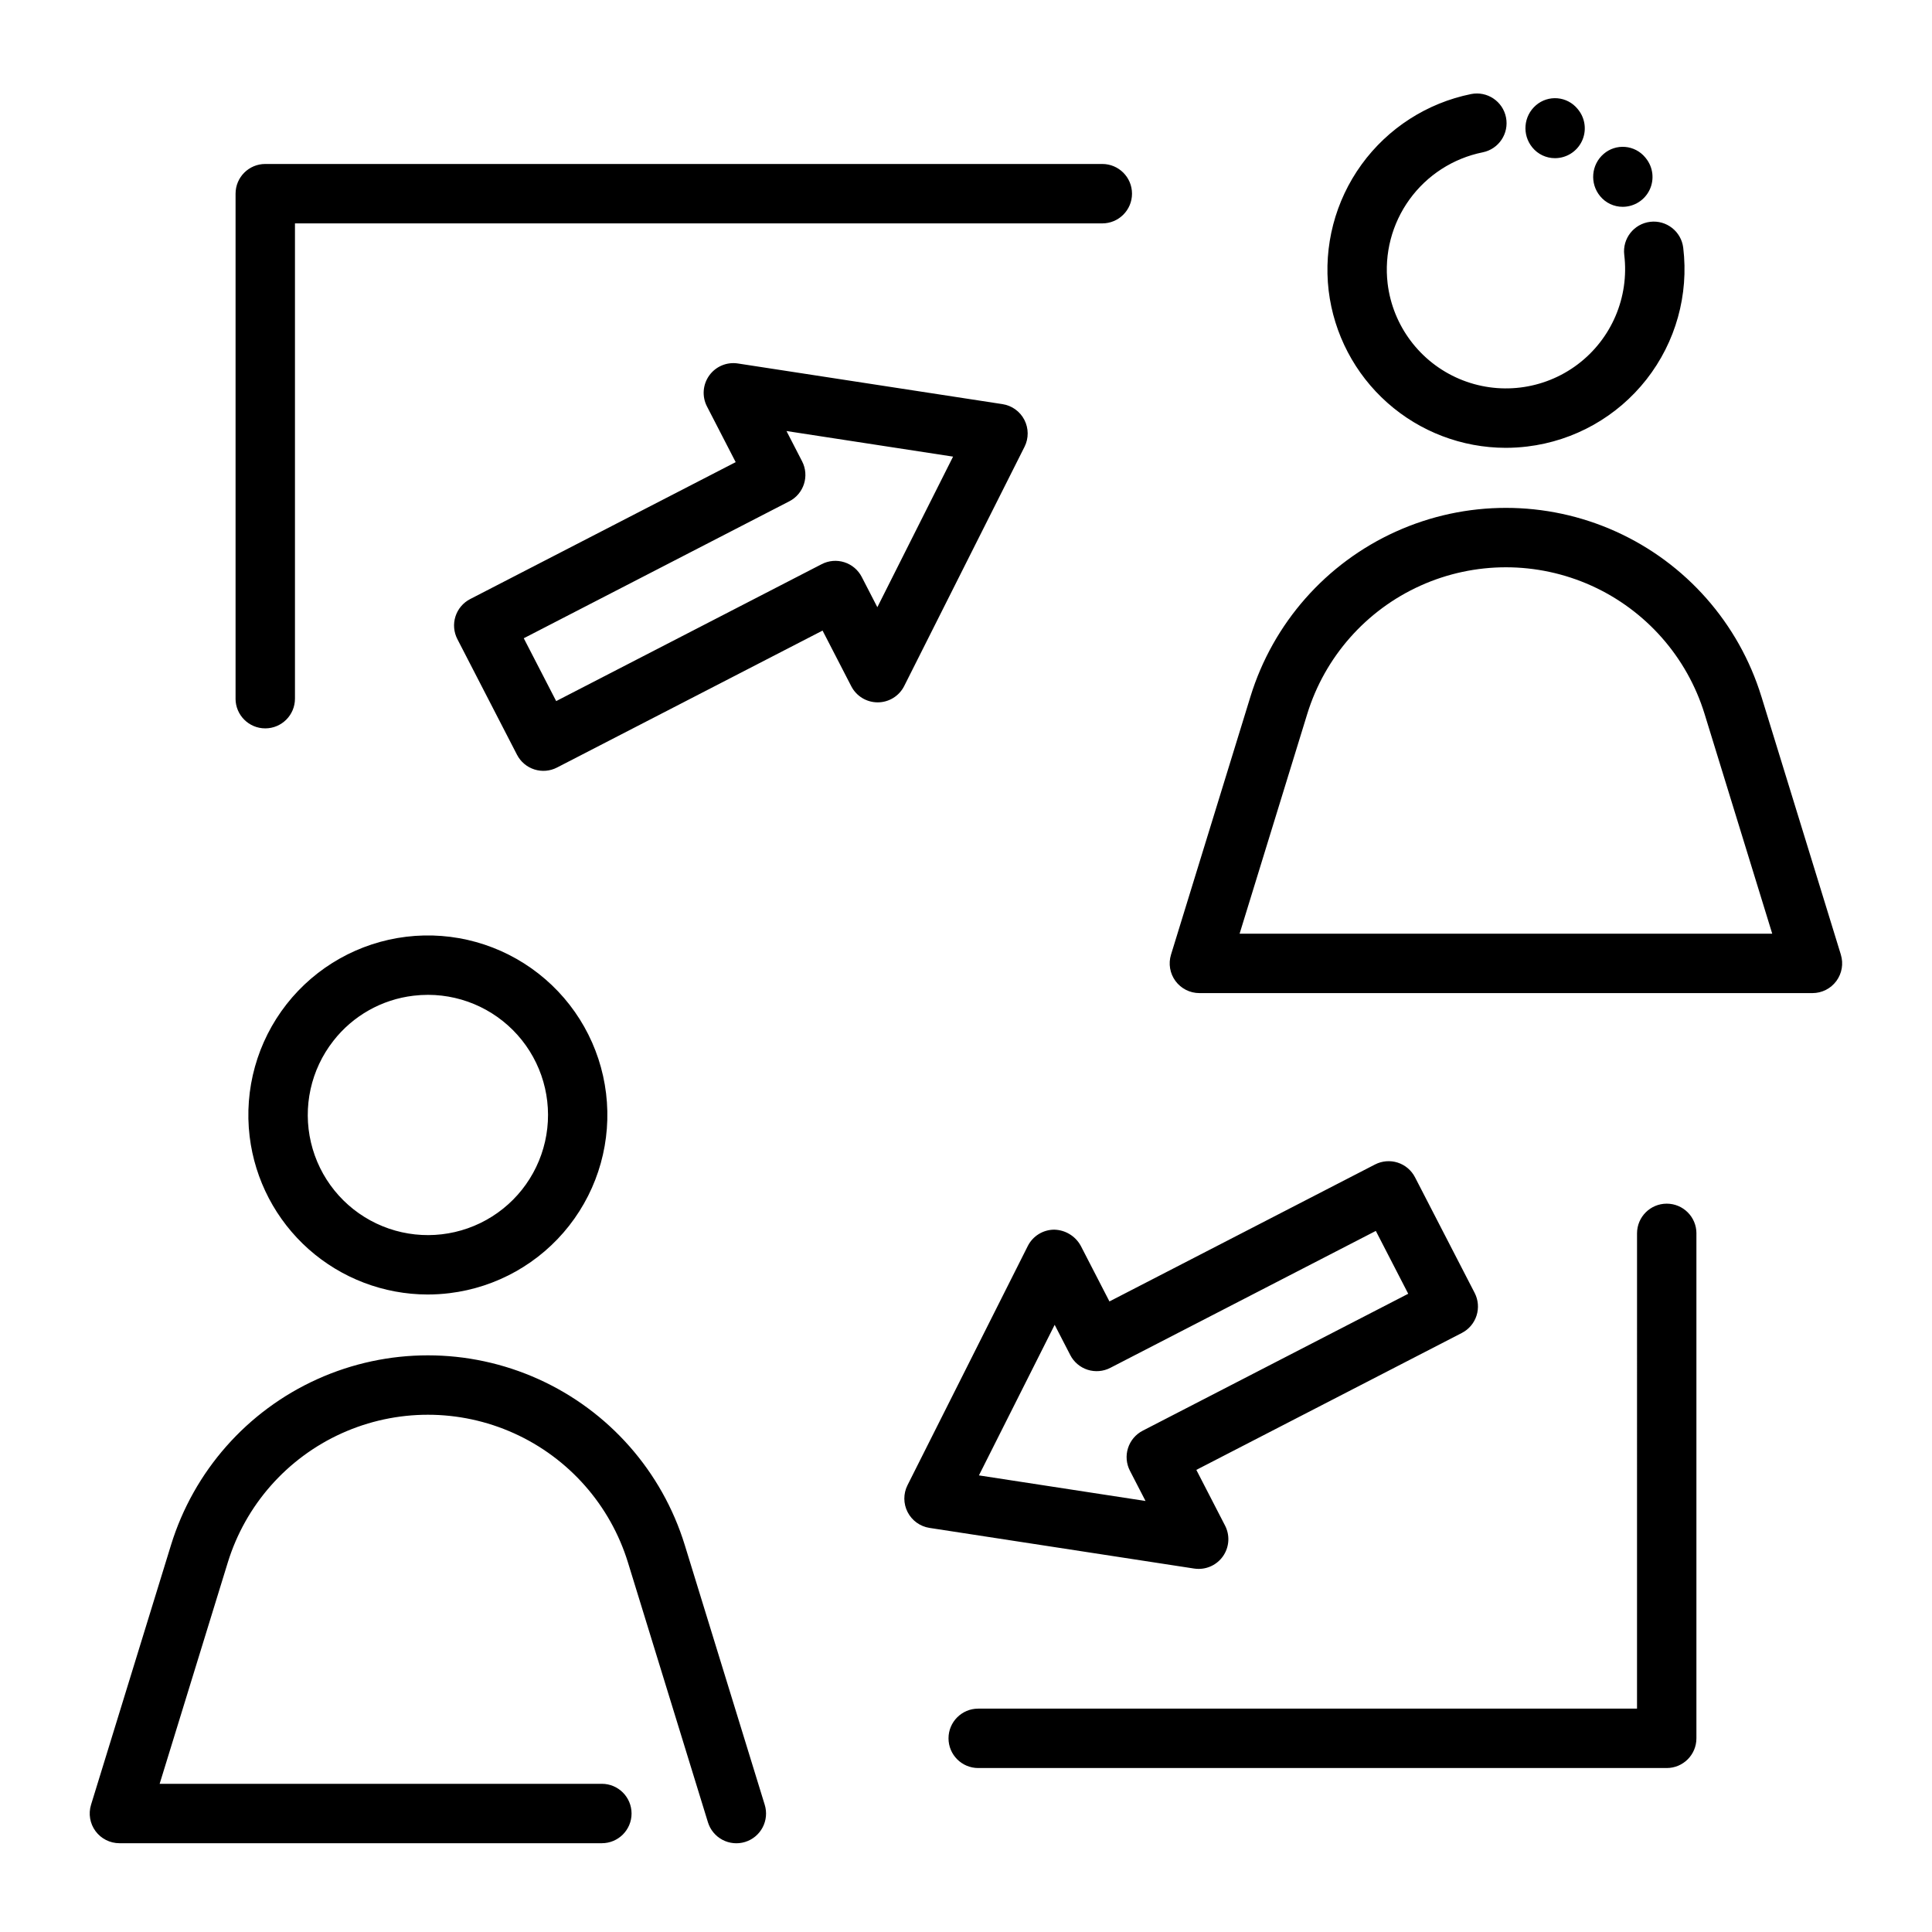 <?xml version="1.0" encoding="UTF-8"?>
<!-- Uploaded to: SVG Repo, www.svgrepo.com, Generator: SVG Repo Mixer Tools -->
<svg fill="#000000" width="800px" height="800px" version="1.1" viewBox="144 144 512 512" xmlns="http://www.w3.org/2000/svg">
 <path d="m210.16 445.2c1.398 11.523 6.961 22.141 15.641 29.852 8.684 7.707 19.883 11.98 31.492 12.004 1.945 0 3.887-0.117 5.816-0.352 12.527-1.52 23.938-7.949 31.719-17.879 7.785-9.93 11.305-22.547 9.785-35.07-1.516-12.527-7.945-23.938-17.879-31.719-9.93-7.785-22.543-11.305-35.07-9.789-12.523 1.52-23.934 7.949-31.719 17.879-7.781 9.934-11.301 22.547-9.785 35.074zm22.18-25.359c5.191-6.664 12.836-10.969 21.223-11.965 1.289-0.156 2.59-0.234 3.891-0.234 9.668 0.02 18.809 4.43 24.836 11.988 6.027 7.562 8.293 17.453 6.156 26.883-2.137 9.434-8.441 17.379-17.141 21.605-8.699 4.223-18.848 4.266-27.578 0.113-8.734-4.152-15.105-12.047-17.32-21.461-2.215-9.41-0.031-19.32 5.934-26.93zm114.32 202.44c0.617 1.996 0.418 4.16-0.559 6.008-0.977 1.848-2.648 3.234-4.644 3.848-2 0.617-4.16 0.41-6.008-0.57-1.848-0.98-3.227-2.652-3.84-4.652l-21.191-68.832c-4.684-15.219-15.684-27.691-30.195-34.246-14.516-6.551-31.145-6.551-45.66 0-14.512 6.555-25.512 19.027-30.199 34.246l-18.055 58.645h117.19c4.348 0 7.871 3.523 7.871 7.871s-3.523 7.871-7.871 7.871h-127.85c-2.496 0-4.848-1.184-6.332-3.195-1.484-2.008-1.926-4.606-1.191-6.992l21.191-68.832c6.016-19.539 20.137-35.551 38.77-43.961 18.633-8.414 39.98-8.414 58.613 0 18.633 8.41 32.754 24.422 38.77 43.961zm221.4-426.29h-0.004c-2.797-3.371-2.375-8.363 0.949-11.219 1.57-1.348 3.617-2.012 5.68-1.836 2.062 0.172 3.973 1.164 5.297 2.758l0.199 0.246c1.91 2.367 2.293 5.625 0.98 8.371s-4.086 4.492-7.129 4.496c-2.312 0.004-4.508-1.031-5.977-2.816zm-17.949-12.887-0.004-0.004c-2.797-3.371-2.375-8.363 0.949-11.215 1.57-1.352 3.617-2.012 5.68-1.84 2.066 0.172 3.973 1.168 5.297 2.762l0.199 0.246c1.91 2.367 2.293 5.621 0.98 8.367-1.312 2.746-4.086 4.496-7.129 4.496-2.312 0.004-4.508-1.027-5.977-2.816zm-54.004 37.93c-1.395-11.84 1.715-23.766 8.707-33.418 6.992-9.652 17.359-16.324 29.043-18.691 4.262-0.844 8.406 1.926 9.25 6.191s-1.926 8.406-6.191 9.254c-7.797 1.578-14.711 6.031-19.375 12.473-4.664 6.441-6.738 14.402-5.805 22.301 1.355 11.199 8.586 20.828 18.965 25.254 10.379 4.426 22.332 2.977 31.352-3.797 9.023-6.777 13.746-17.852 12.391-29.055-0.523-4.312 2.551-8.238 6.867-8.762 4.312-0.523 8.238 2.555 8.762 6.867 1.508 12.461-1.992 25.012-9.738 34.891-7.742 9.879-19.094 16.277-31.559 17.785-1.918 0.234-3.848 0.352-5.781 0.352-11.551-0.023-22.695-4.273-31.332-11.945-8.633-7.668-14.168-18.234-15.555-29.699zm135.74 175.96-21.059-68.406h-0.004c-5.981-19.43-20.023-35.355-38.551-43.719-18.531-8.367-39.762-8.367-58.293 0-18.527 8.363-32.57 24.289-38.551 43.719l-21.059 68.406c-0.738 2.387-0.293 4.981 1.188 6.992 1.484 2.008 3.836 3.195 6.332 3.195h162.47c2.5 0 4.848-1.188 6.332-3.195 1.484-2.012 1.926-4.606 1.191-6.992zm-159.34-5.555 17.922-58.219c4.652-15.113 15.574-27.496 29.988-34.004 14.41-6.504 30.922-6.504 45.336 0 14.41 6.508 25.332 18.891 29.984 34.004l17.922 58.219zm-266.08-62.293v-133.82c0-4.348 3.523-7.871 7.871-7.871h221.82c4.348 0 7.875 3.523 7.875 7.871 0 4.348-3.527 7.875-7.875 7.875h-213.95v125.95c0 4.348-3.527 7.875-7.875 7.875-4.348 0-7.871-3.527-7.871-7.875zm387.14 141.7v133.83c0 4.348-3.523 7.871-7.871 7.871h-182.46c-4.348 0-7.871-3.523-7.871-7.871s3.523-7.871 7.871-7.871h174.59l0.004-125.95c0-4.348 3.523-7.871 7.871-7.871 4.348 0 7.871 3.523 7.871 7.871zm-178.1-215.58c-1.152-2.238-3.309-3.785-5.801-4.168l-70.121-10.773c-2.926-0.453-5.859 0.777-7.586 3.18-1.73 2.406-1.965 5.574-0.605 8.207l7.609 14.758-70.371 36.293c-1.855 0.957-3.258 2.613-3.891 4.602-0.637 1.988-0.453 4.148 0.504 6.004l15.805 30.648c0.957 1.855 2.613 3.258 4.602 3.891 1.988 0.637 4.148 0.457 6.004-0.504l70.371-36.293 7.613 14.758c1.355 2.633 4.074 4.277 7.035 4.262 2.961-0.016 5.66-1.688 6.992-4.336l31.879-63.383v0.004c1.133-2.25 1.117-4.91-0.039-7.148zm-38.961 49.648-4.137-8.02c-0.957-1.855-2.609-3.254-4.602-3.891-1.988-0.637-4.148-0.453-6.004 0.504l-70.371 36.293-8.59-16.656 70.371-36.293h0.004c3.859-1.992 5.379-6.738 3.383-10.602l-4.133-8.02 44.145 6.781zm85.148 254.86c2.746 0 5.293-1.43 6.723-3.773 1.43-2.348 1.535-5.266 0.273-7.707l-7.609-14.758 70.371-36.293c1.855-0.957 3.254-2.613 3.887-4.602 0.637-1.988 0.457-4.148-0.5-6l-15.805-30.648h-0.004c-0.953-1.859-2.609-3.258-4.598-3.894-1.988-0.633-4.148-0.453-6.004 0.504l-70.375 36.293-7.609-14.758c-1.414-2.574-4.098-4.199-7.035-4.262-2.961 0.012-5.664 1.688-6.996 4.332l-31.875 63.383c-1.133 2.25-1.121 4.906 0.035 7.144 1.156 2.242 3.309 3.793 5.801 4.176l70.125 10.773c0.395 0.059 0.797 0.09 1.195 0.09zm-58.227-24.781 20.07-39.902 4.137 8.02c0.957 1.855 2.609 3.254 4.598 3.891 1.992 0.633 4.152 0.453 6.004-0.504l70.371-36.293 8.586 16.656-70.371 36.293h0.004c-1.855 0.957-3.254 2.613-3.891 4.602-0.637 1.988-0.453 4.148 0.504 6.004l4.137 8.016z"/>
</svg>